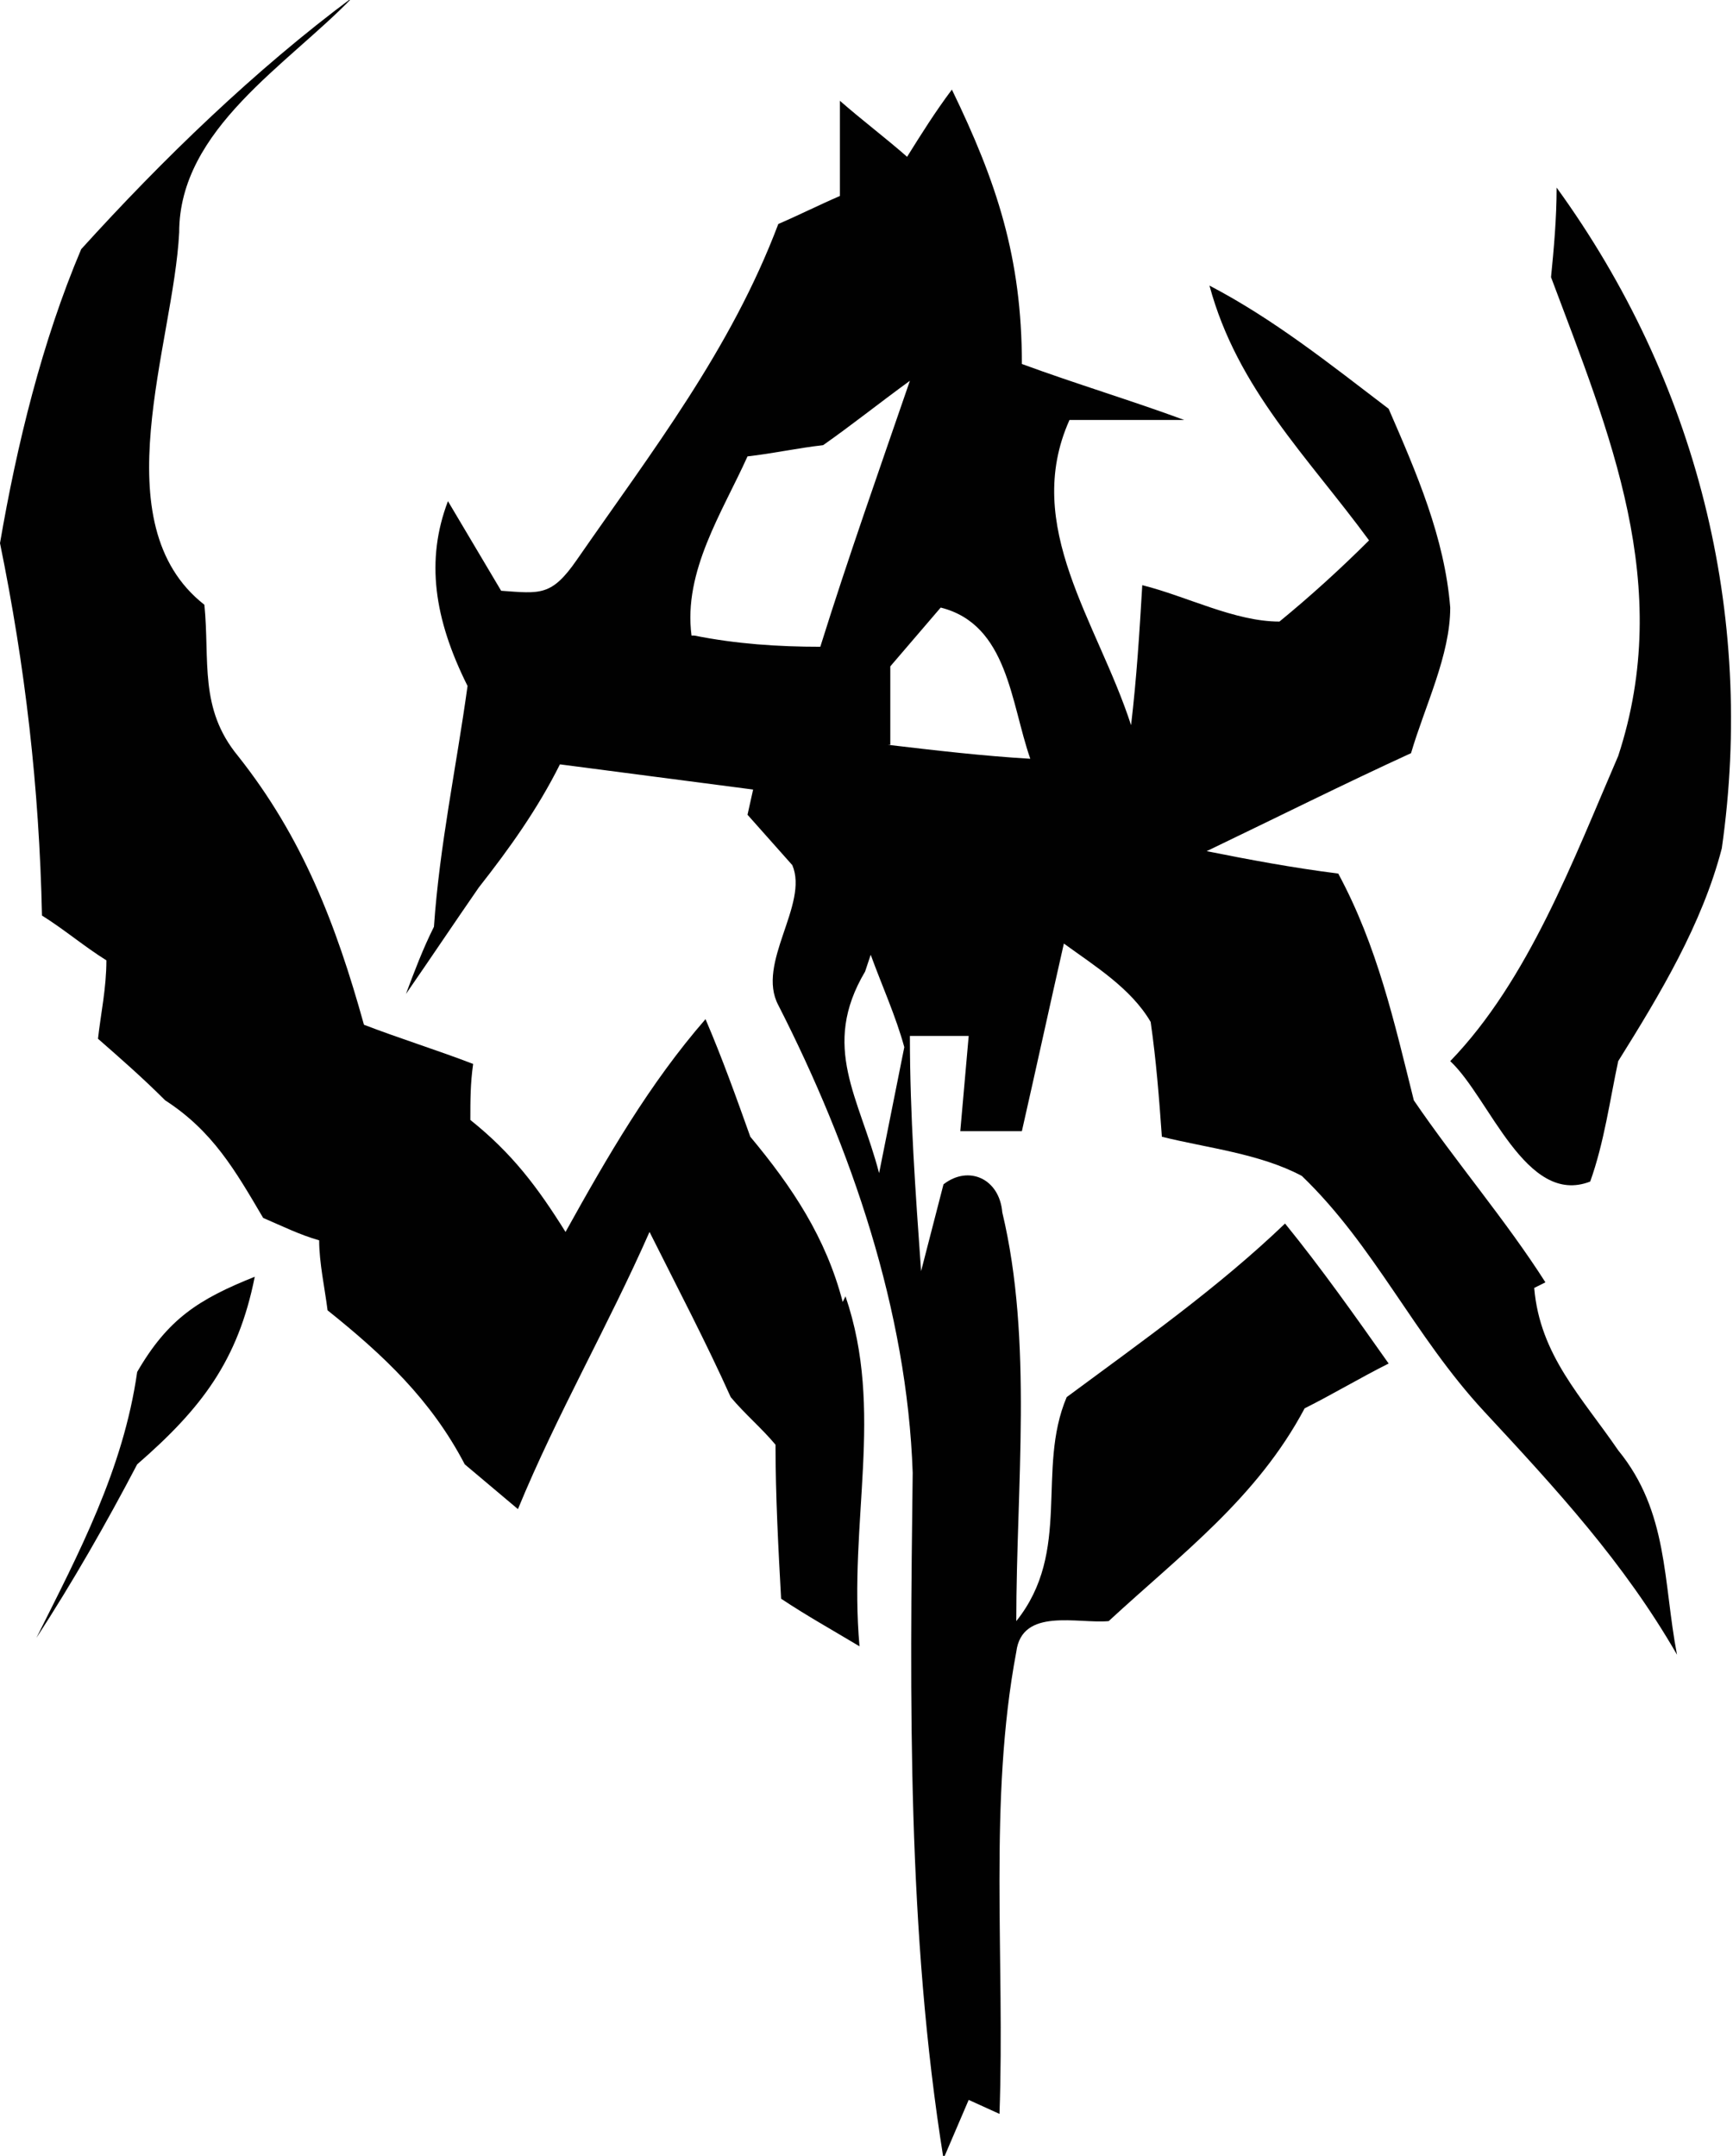 <?xml version="1.0" encoding="UTF-8"?> <svg xmlns="http://www.w3.org/2000/svg" id="Calque_1" data-name="Calque 1" version="1.1" viewBox="0 0 61.9 77"><defs><style> .cls-1 { fill: #010101; stroke-width: 0px; } </style></defs><path class="cls-1" d="M30.1,46.5c-.6-2.3-1.8-4.1-3.3-5.9-.5-1.4-1-2.8-1.6-4.2-2,2.3-3.5,4.9-5,7.6-1-1.6-1.9-2.8-3.4-4,0-.7,0-1.3.1-2-1.3-.5-2.6-.9-3.9-1.4-1-3.6-2.2-6.7-4.5-9.6-1.4-1.7-1-3.4-1.2-5.4-3.7-2.9-1.1-9.3-.9-13.3,0-3.7,3.9-6,6.2-8.4-3.5,2.6-6.8,5.8-9.7,9-1.4,3.3-2.3,7-2.9,10.5.9,4.4,1.4,8.7,1.5,13.3.8.5,1.5,1.1,2.3,1.6,0,1-.2,1.9-.3,2.8.8.7,1.6,1.4,2.4,2.2,1.7,1.1,2.5,2.5,3.5,4.2.7.3,1.3.6,2,.8,0,.8.2,1.7.3,2.5,2,1.6,3.7,3.2,4.9,5.5.6.5,1.3,1.1,1.9,1.6,1.4-3.4,3.2-6.5,4.7-9.9,1,2,2,3.9,2.9,5.9.5.6,1.1,1.1,1.6,1.7,0,1.8.1,3.7.2,5.5.9.6,1.8,1.1,2.8,1.7-.4-4.5.9-8.4-.5-12.5Z"></path><path class="cls-1" d="M55.2,45.8c-1.4-2.2-3.2-4.3-4.7-6.5-.7-2.8-1.3-5.5-2.7-8.1-1.6-.2-3.2-.5-4.7-.8,2.5-1.2,4.9-2.4,7.3-3.5.5-1.7,1.4-3.5,1.4-5.2-.2-2.5-1.2-4.8-2.2-7.1-2.1-1.6-4.1-3.2-6.4-4.4,1,3.7,3.5,6.1,5.7,9.1-1,1-2.1,2-3.2,2.9-1.6,0-3.3-.9-4.9-1.3-.1,1.7-.2,3.3-.4,5-1.2-3.7-3.9-7.1-2.2-10.9,1.4,0,2.7,0,4.1,0-1.9-.7-3.9-1.3-5.8-2,0-3.8-.9-6.5-2.5-9.8-.6.8-1.1,1.6-1.6,2.4-.8-.7-1.6-1.3-2.4-2,0,1.1,0,2.3,0,3.4-.7.3-1.5.7-2.2,1-1.7,4.5-4.5,8.1-7.2,12-.9,1.3-1.3,1.2-2.7,1.1l-1.9-3.2c-.8,2.1-.5,4.2.7,6.6-.4,2.9-1,5.7-1.2,8.6-.4.8-.7,1.6-1,2.4.9-1.3,1.7-2.5,2.6-3.8,1.1-1.4,2.1-2.8,2.9-4.4,2.3.3,4.6.6,6.9.9l-.2.9,1.6,1.8c.6,1.4-1.3,3.5-.5,5,2.6,5.1,4.6,10.9,4.8,16.7-.1,8.1-.2,16.4,1.1,24.5l.9-2.1,1.1.5c.2-5.5-.4-11.2.6-16.5.2-1.6,2.2-1,3.3-1.1,2.6-2.4,5.3-4.4,7-7.6,1-.5,2-1.1,3-1.6-1.2-1.7-2.4-3.4-3.7-5-2.4,2.3-5.1,4.2-7.8,6.2-1.1,2.6.2,5.5-1.8,8,0-4.8.6-10-.5-14.6-.1-1.2-1.2-1.7-2.1-1l-.8,3.1c-.2-2.8-.4-5.6-.4-8.4h2.1c0,0-.3,3.4-.3,3.4.7,0,1.5,0,2.2,0,.5-2.2,1-4.5,1.5-6.7,1.1.8,2.4,1.6,3.1,2.8.2,1.4.3,2.7.4,4.1,1.6.4,3.5.6,5,1.4,2.6,2.5,4,5.7,6.5,8.4,2.6,2.8,5,5.4,6.9,8.7-.5-2.6-.3-5.1-2.1-7.3-1.3-1.9-2.8-3.4-3-5.8ZM24.7,22.7c-.3-2.3,1.1-4.4,2-6.4.9-.1,1.8-.3,2.7-.4,1-.7,2-1.5,3.1-2.3-1.1,3.2-2.2,6.3-3.2,9.5-1.5,0-3-.1-4.5-.4ZM31.4,41.9c-.7-2.7-2.1-4.5-.5-7.2l.2-.6c.4,1.1.9,2.2,1.2,3.3-.3,1.5-.6,3-.9,4.5ZM31.8,26.6c0-1,0-1.9,0-2.8.6-.7,1.2-1.4,1.8-2.1,2.4.6,2.5,3.4,3.2,5.4-1.7-.1-3.4-.3-5.1-.5Z"></path><path class="cls-1" d="M55.6,6.7c0,1.1-.1,2.2-.2,3.2,2.1,5.6,4.4,11,2.4,17.1-1.6,3.7-3.2,8-6,10.9,1.4,1.3,2.7,5.2,5,4.3.5-1.4.7-2.9,1-4.3,1.5-2.4,3-4.9,3.7-7.6,1.2-8.4-.9-16.7-5.9-23.6Z"></path><path class="cls-1" d="M4.9,49c-.5,3.5-2.1,6.5-3.6,9.5,1.3-2,2.5-4.1,3.6-6.2,2.3-2,3.6-3.7,4.2-6.7-2,.8-3.1,1.5-4.2,3.4Z"></path></svg> 